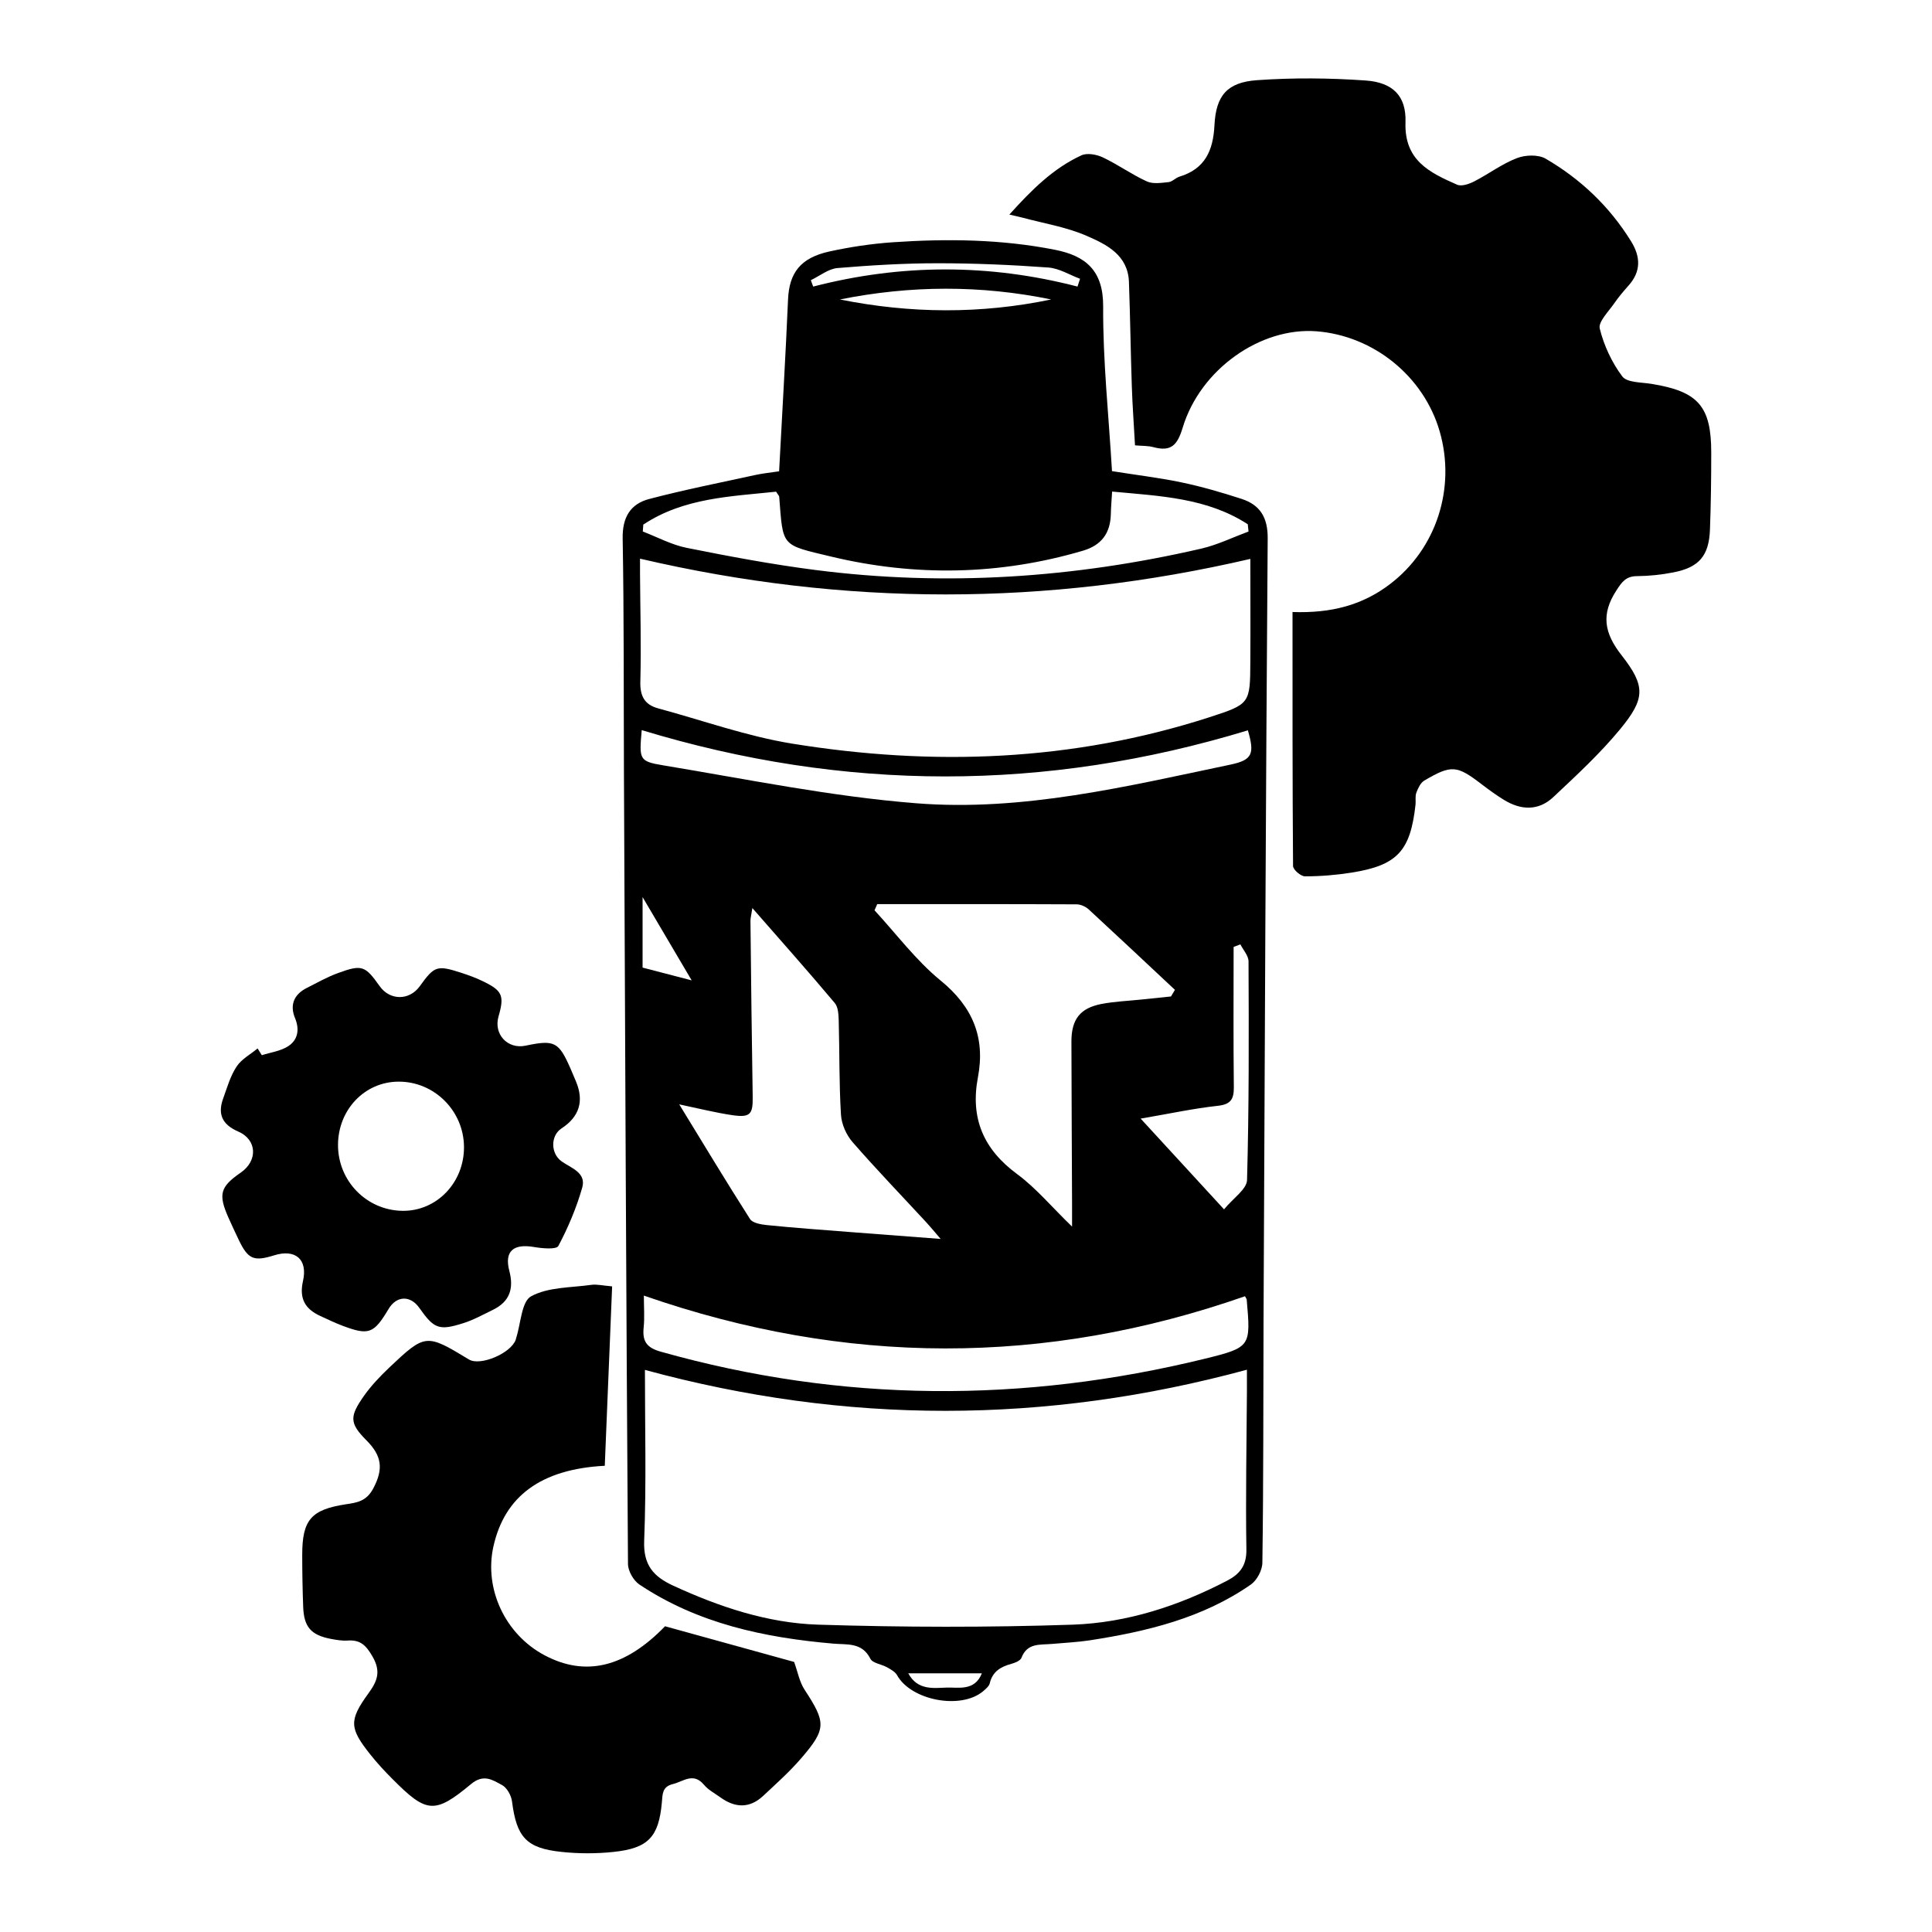 <?xml version="1.0" encoding="UTF-8"?><svg id="Calque_1" xmlns="http://www.w3.org/2000/svg" viewBox="0 0 181.42 181.42"><defs><style>.cls-1{stroke-width:0px;}</style></defs><path class="cls-1" d="m73.16,44.27c.29-5.52.61-10.84.84-16.16.11-2.47,1.15-3.89,3.86-4.49,1.96-.43,3.96-.73,5.96-.87,5.11-.35,10.23-.29,15.27.71,2.8.56,4.52,1.89,4.5,5.32-.03,5.1.52,10.2.83,15.46,2.18.35,4.38.61,6.54,1.06,1.91.4,3.79.95,5.64,1.55,1.74.57,2.46,1.76,2.44,3.72-.18,24.54-.28,49.08-.39,73.63-.03,7.51,0,15.02-.11,22.53,0,.71-.51,1.67-1.09,2.07-4.53,3.15-9.76,4.4-15.11,5.23-1.18.18-2.38.23-3.57.34-1.1.1-2.31-.12-2.85,1.3-.11.28-.6.47-.95.57-1,.27-1.77.72-2.03,1.83-.07.28-.38.53-.62.74-2.09,1.76-6.76.87-8.08-1.5-.18-.33-.6-.55-.95-.75-.52-.29-1.35-.38-1.56-.8-.79-1.57-2.2-1.3-3.49-1.42-6.46-.56-12.7-1.88-18.2-5.55-.55-.37-1.07-1.27-1.07-1.93-.17-24.76-.27-49.52-.38-74.28-.03-7.35.01-14.69-.12-22.04-.03-1.98.74-3.22,2.48-3.68,3.3-.87,6.65-1.53,9.99-2.26.69-.15,1.39-.22,2.2-.34Zm-12.6,84.35c0,5.3.14,10.69-.07,16.06-.09,2.28.87,3.36,2.71,4.21,4.34,2,8.87,3.52,13.62,3.67,7.97.25,15.96.27,23.93,0,5.08-.18,9.93-1.76,14.48-4.13,1.19-.62,1.83-1.41,1.81-2.92-.08-4.95.02-9.9.05-14.85,0-.74,0-1.47,0-2.04-18.94,5.14-37.67,5.15-56.52.02Zm56.86-76.14c-19.14,4.45-38.12,4.46-57.32-.02,0,.38,0,.89,0,1.41.02,3.37.12,6.75.03,10.12-.04,1.37.39,2.18,1.68,2.53,4.19,1.13,8.32,2.62,12.58,3.31,13.22,2.14,26.33,1.67,39.18-2.48,3.82-1.24,3.82-1.27,3.84-5.26.02-3.25,0-6.5,0-9.6Zm-35.05,32.43c-.08.19-.16.38-.25.57,2.05,2.22,3.89,4.7,6.2,6.59,3.02,2.46,4.22,5.36,3.51,9.09-.73,3.85.52,6.76,3.68,9.09,1.79,1.32,3.25,3.09,5.16,4.93,0-1,0-1.53,0-2.06-.02-5.11-.05-10.21-.06-15.32,0-2.08.81-3.14,2.84-3.53,1.22-.23,2.48-.28,3.72-.41.93-.1,1.86-.19,2.79-.29.12-.21.24-.41.37-.62-2.69-2.52-5.37-5.04-8.08-7.54-.29-.27-.76-.49-1.15-.49-6.24-.03-12.48-.02-18.72-.02Zm-18.59,18.79c2.32,3.79,4.44,7.31,6.65,10.77.24.38,1.03.51,1.59.57,2.59.26,5.19.45,7.79.65,2.72.21,5.43.41,8.52.65-.62-.72-.96-1.14-1.32-1.53-2.32-2.51-4.7-4.98-6.95-7.56-.59-.68-1.04-1.69-1.09-2.58-.18-2.92-.13-5.86-.21-8.79-.02-.57-.04-1.3-.37-1.69-2.47-2.94-5.02-5.81-7.74-8.92-.09.61-.18.91-.18,1.21.06,5.49.12,10.98.21,16.47.03,1.7-.22,2.02-1.96,1.76-1.54-.23-3.05-.61-4.95-1.01Zm53.13,18.02c-18.77,6.56-37.51,6.53-56.45-.06,0,1.09.08,2.06-.02,3.01-.13,1.29.29,1.89,1.62,2.26,16.99,4.79,34.03,4.84,51.11.65,4.31-1.06,4.28-1.16,3.9-5.54,0-.05-.05-.1-.16-.32ZM60.41,49.24c-.02.22-.03.45-.05.67,1.38.53,2.72,1.26,4.15,1.54,3.99.8,7.99,1.55,12.03,2.07,12.2,1.57,24.28.76,36.25-2,1.52-.35,2.97-1.06,4.45-1.61-.02-.23-.05-.45-.07-.68-3.82-2.48-8.21-2.65-12.74-3.07-.05.86-.11,1.49-.12,2.13-.05,1.77-.86,2.9-2.61,3.42-7.83,2.31-15.77,2.44-23.63.56-4.76-1.14-4.53-.87-4.9-5.62,0-.09-.11-.18-.29-.48-4.25.45-8.65.57-12.44,3.07Zm-.15,19.32c-.24,2.73-.26,2.93,1.97,3.3,7.92,1.31,15.83,2.94,23.82,3.57,9.99.79,19.76-1.59,29.49-3.63,2.1-.44,2.27-1.04,1.64-3.22-18.99,5.78-37.88,5.77-56.92-.02Zm56.21,20.12c-.21.08-.42.16-.63.24,0,4.39-.03,8.78.02,13.17.01,1.13-.29,1.62-1.52,1.75-2.28.25-4.53.74-7.23,1.2,2.75,2.99,5.15,5.61,7.83,8.52.85-1.04,2.13-1.88,2.16-2.75.19-6.84.17-13.68.14-20.53,0-.54-.5-1.07-.77-1.61Zm-37.6-60.56c6.61,1.33,13.23,1.38,19.84,0-6.61-1.36-13.21-1.33-19.84,0Zm22.31-1.21c.08-.24.16-.48.24-.73-.99-.37-1.97-.99-2.99-1.06-3.45-.25-6.92-.4-10.38-.4-3.14,0-6.28.19-9.4.45-.86.07-1.67.74-2.51,1.14.07.2.15.4.22.6,8.27-2.14,16.54-2.15,24.82,0Zm-36.23,65.15c-1.6-2.72-3-5.1-4.61-7.82v6.62c1.45.38,2.85.74,4.61,1.2Zm20.34,65.07c.87,1.62,2.37,1.38,3.58,1.34,1.13-.04,2.65.36,3.33-1.34h-6.91Z"/><path class="cls-1" d="m121.36,57.47c3.7.13,6.62-.67,9.19-2.64,4.32-3.3,6.18-8.99,4.64-14.32-1.49-5.16-6.19-8.98-11.56-9.4-5.24-.41-10.92,3.55-12.58,9.07-.5,1.65-1.1,2.25-2.74,1.81-.51-.14-1.06-.11-1.73-.17-.1-1.89-.24-3.72-.3-5.56-.11-3.26-.15-6.53-.27-9.79-.09-2.52-2.1-3.51-3.94-4.31-1.91-.84-4.05-1.18-6.09-1.73-.3-.08-.6-.14-1.2-.28,2.1-2.33,4.12-4.34,6.76-5.56.53-.25,1.42-.09,2,.18,1.42.67,2.72,1.61,4.14,2.26.58.27,1.37.14,2.06.07.35-.04.65-.4,1.01-.51,2.4-.73,3.17-2.44,3.29-4.82.14-2.81,1.2-4.04,3.99-4.24,3.39-.24,6.82-.21,10.22.03,2.53.18,3.81,1.44,3.73,3.91-.13,3.6,2.27,4.74,4.84,5.87.42.19,1.14-.06,1.62-.31,1.35-.69,2.59-1.64,4-2.18.79-.31,2.01-.35,2.7.05,3.28,1.91,5.99,4.48,8.01,7.74.91,1.46.97,2.84-.23,4.18-.47.53-.93,1.07-1.33,1.65-.53.78-1.52,1.74-1.37,2.38.39,1.59,1.14,3.2,2.12,4.5.45.59,1.8.54,2.76.7,4.37.71,5.6,2.1,5.59,6.49,0,2.39-.03,4.79-.12,7.18-.09,2.47-1.02,3.56-3.44,4.03-1.12.22-2.27.34-3.4.35-1.04,0-1.43.54-1.95,1.35-1.45,2.23-1.15,3.99.49,6.08,2.28,2.91,2.22,4.08-.14,6.95-1.89,2.29-4.1,4.33-6.27,6.37-1.41,1.32-3.06,1.24-4.67.24-.69-.43-1.36-.91-2-1.4-2.39-1.84-2.88-1.9-5.45-.39-.35.21-.58.71-.74,1.13-.13.34-.04.75-.08,1.13-.48,4.35-1.71,5.7-6,6.38-1.44.23-2.92.35-4.38.35-.39,0-1.12-.62-1.12-.97-.06-7.88-.05-15.76-.05-23.89Z"/><path class="cls-1" d="m57.48,120.81c-.24,5.73-.46,11.3-.69,16.83-5.99.31-9.41,2.86-10.46,7.59-.88,3.98,1.11,8.23,4.78,10.19,3.87,2.07,7.6,1.15,11.34-2.71,4.19,1.16,8.3,2.29,12.12,3.35.34.93.5,1.88.99,2.62,2,3.06,2.06,3.66-.32,6.42-1.09,1.27-2.36,2.4-3.59,3.55-1.27,1.18-2.63,1.12-4,.13-.53-.38-1.14-.7-1.55-1.19-1-1.19-1.93-.3-2.92-.06-1.01.25-.96.95-1.03,1.73-.29,3.24-1.28,4.3-4.54,4.64-1.6.17-3.25.17-4.86,0-3.34-.34-4.24-1.39-4.67-4.74-.07-.56-.48-1.3-.94-1.54-.88-.47-1.72-1.08-2.91-.09-3.42,2.85-4.19,2.73-7.36-.46-.73-.73-1.44-1.49-2.08-2.3-1.98-2.48-2.04-3.21-.2-5.75.84-1.15,1.21-2.05.39-3.47-.6-1.04-1.13-1.58-2.32-1.5-.53.04-1.09-.06-1.62-.16-1.84-.36-2.5-1.12-2.57-3-.06-1.63-.09-3.26-.09-4.89,0-3.27.83-4.24,4.07-4.74,1.05-.16,1.94-.26,2.6-1.49.97-1.83.82-3.06-.65-4.53-1.61-1.61-1.56-2.25-.24-4.14.68-.97,1.52-1.85,2.38-2.67,3.41-3.22,3.47-3.21,7.5-.77,1.06.64,3.94-.58,4.39-1.86.02-.05.02-.11.04-.16.44-1.36.5-3.43,1.41-3.92,1.61-.87,3.73-.8,5.65-1.07.52-.07,1.07.07,1.92.14Z"/><path class="cls-1" d="m24.57,99.09c.85-.27,1.8-.39,2.51-.86.88-.58,1.07-1.54.63-2.61-.52-1.25-.11-2.24,1.1-2.85.97-.49,1.92-1.03,2.94-1.4,2.24-.82,2.54-.69,3.9,1.23.96,1.36,2.78,1.37,3.76.02,1.39-1.93,1.62-2.01,3.94-1.26.67.22,1.34.46,1.97.77,1.86.89,2.06,1.36,1.49,3.33-.47,1.66.86,3.09,2.55,2.73,2.71-.57,3.11-.37,4.22,2.17.17.4.34.8.51,1.2q1.15,2.76-1.36,4.4c-1.04.68-1.04,2.34,0,3.09.9.64,2.35,1.06,1.94,2.48-.54,1.89-1.32,3.74-2.24,5.47-.19.35-1.51.23-2.27.1-1.95-.34-2.82.39-2.33,2.25.44,1.67.02,2.89-1.55,3.65-.92.45-1.84.96-2.81,1.26-2.25.71-2.72.51-4.09-1.44-.85-1.21-2.15-1.16-2.9.11-1.38,2.31-1.85,2.49-4.32,1.56-.71-.27-1.4-.6-2.09-.92-1.42-.65-1.99-1.63-1.62-3.27.47-2.06-.73-3.04-2.71-2.42-1.92.6-2.45.37-3.33-1.47-.33-.69-.65-1.38-.96-2.07-.97-2.2-.78-2.89,1.16-4.23,1.62-1.12,1.53-3.1-.25-3.86-1.5-.65-1.94-1.64-1.4-3.11.37-1.02.67-2.1,1.26-2.99.46-.7,1.3-1.14,1.97-1.7.14.22.27.44.41.66Zm7.17,8.41c-.01,3.4,2.69,6.16,6.06,6.2,3.21.04,5.8-2.66,5.77-6.02-.03-3.38-2.8-6.13-6.15-6.11-3.17.01-5.67,2.63-5.68,5.94Z"/></svg>